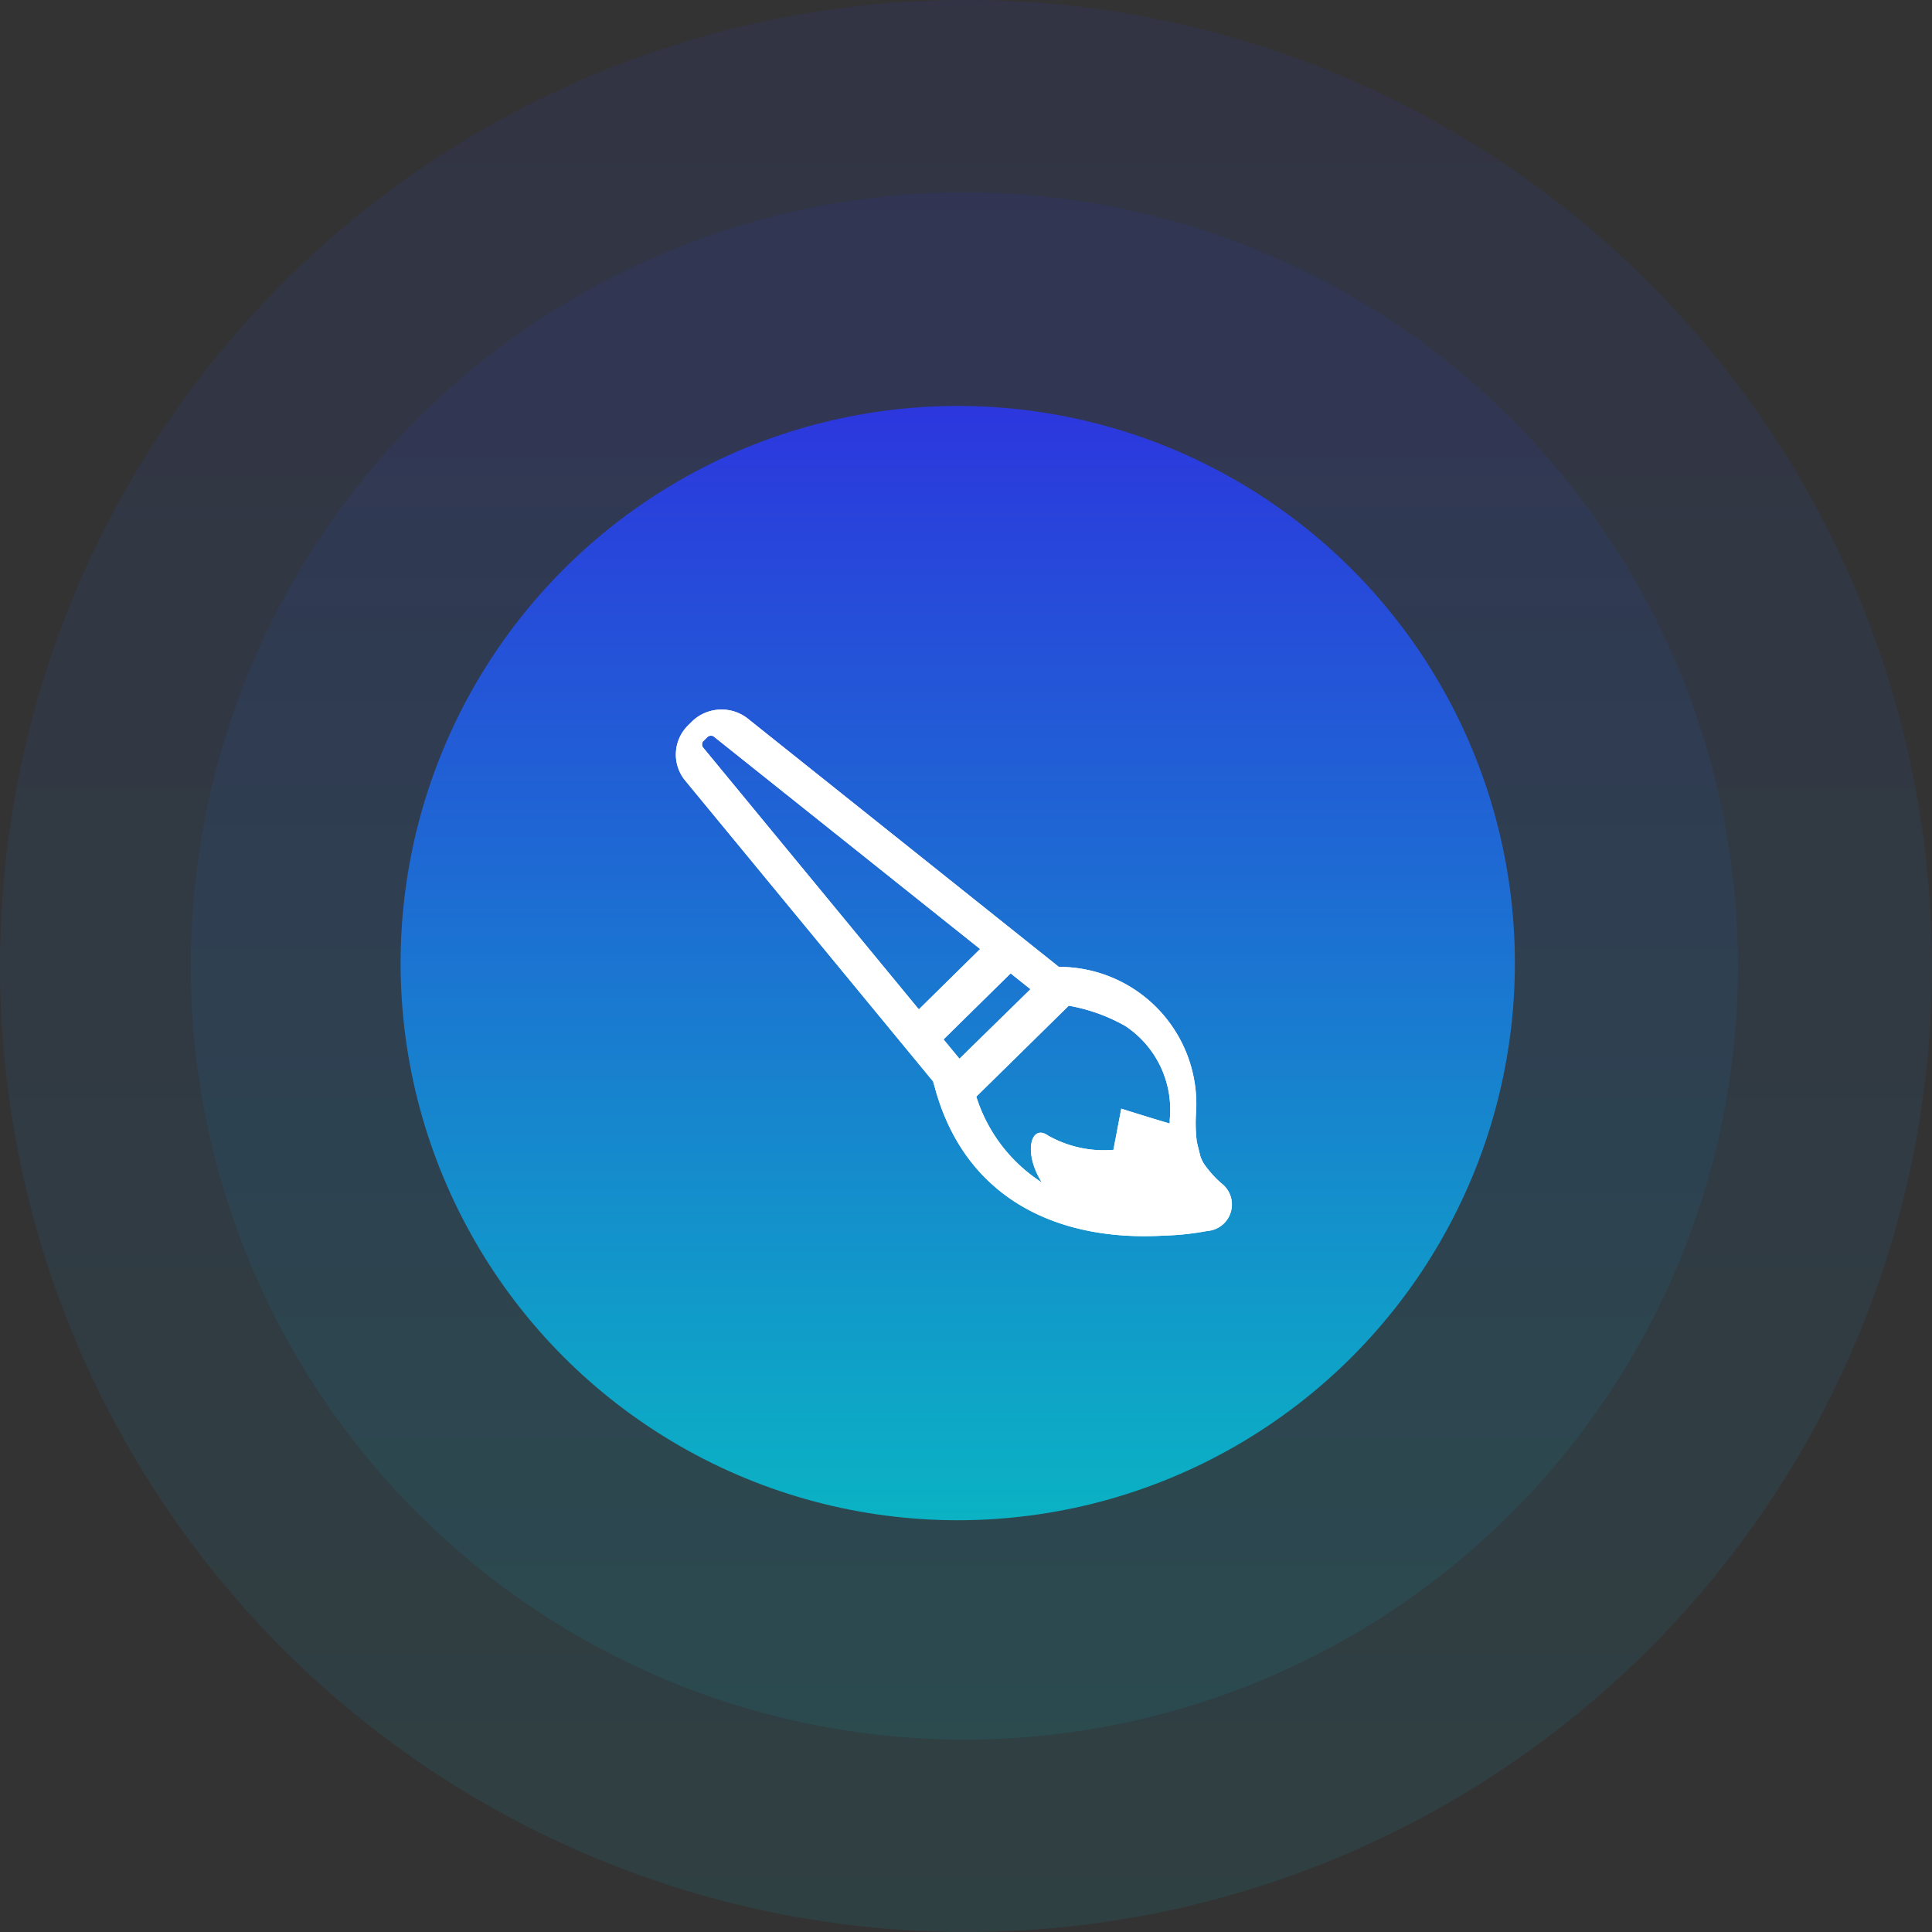 <svg xmlns="http://www.w3.org/2000/svg" xmlns:xlink="http://www.w3.org/1999/xlink" width="101.28" height="101.281" viewBox="0 0 101.28 101.281">
  <rect x="0" y="0" width="101.28" height="101.281" fill="#333333" stroke="none"/>
  <defs>
    <linearGradient id="linear-gradient" x1="0.5" x2="0.5" y2="1" gradientUnits="objectBoundingBox">
      <stop offset="0" stop-color="#2c36de"/>
      <stop offset="1" stop-color="#0ab3c4"/>
    </linearGradient>
  </defs>
  <g id="Group_196" data-name="Group 196" transform="translate(-736 -1074)">
    <circle id="Ellipse_8" data-name="Ellipse 8" cx="50.64" cy="50.64" r="50.64" transform="translate(736 1074)" opacity="0.1" fill="url(#linear-gradient)"/>
    <circle id="Ellipse_7" data-name="Ellipse 7" cx="40.554" cy="40.554" r="40.554" transform="translate(746 1084.086)" opacity="0.1" fill="url(#linear-gradient)"/>
    <circle id="Ellipse_9" data-name="Ellipse 9" cx="29.207" cy="29.207" r="29.207" transform="translate(757 1095.281)" fill="url(#linear-gradient)"/>
    <g id="pretty" transform="translate(186.43 -252.801)">
      <g id="Vector_Smart_Object" data-name="Vector Smart Object" transform="translate(614.147 1391.604) rotate(180)">
        <g id="Group_32" data-name="Group 32" transform="translate(0)">
          <path id="Path_175" data-name="Path 175" d="M.17,0,.146.006C.1.019.035.031,0,.044Z" transform="translate(1.117 0.268)" fill="#fff"/>
          <path id="Path_176" data-name="Path 176" d="M28.529,26.755,28.284,27a2.236,2.236,0,0,1-2.885.153L9.07,14.117A7.192,7.192,0,0,1,1.875,6.506,8.089,8.089,0,0,0,1.844,5c-.006-.04-.015-.077-.025-.125-.017-.077-.123-.5-.163-.661a1.749,1.749,0,0,0-.287-.55,5.39,5.39,0,0,0-.751-.827L.565,2.784a1.393,1.393,0,0,1,.7-2.507A13.991,13.991,0,0,1,3.547.03c5.675-.33,10.407,2,11.99,7.639l.125.442,13.02,15.8A2.147,2.147,0,0,1,28.529,26.755ZM9.959,2.813c.992,1.562.578,3.1-.318,2.464A5.924,5.924,0,0,0,6.21,4.526L5.8,6.683s-1.5-.477-2.541-.778c0,.083,0,.17-.006.262a5.264,5.264,0,0,0,2.33,4.847A9.213,9.213,0,0,0,8.551,12.08L13.4,7.315a8.31,8.31,0,0,0-3.436-4.5ZM14.28,9.3l-3.722,3.645,1.039.83,3.518-3.462ZM27.742,25.646,16.409,11.89,13.2,15.054l13.98,11.153a.307.307,0,0,0,.294-.019l.257-.253A.285.285,0,0,0,27.742,25.646Z" fill="#fff"/>
        </g>
      </g>
      <path id="Gradient_Overlay" data-name="Gradient Overlay" d="M598.613,1383.939l-.125-.443-13.023-15.808a2.147,2.147,0,0,1,.153-2.837l.245-.242A2.2,2.2,0,0,1,587.4,1364a2.159,2.159,0,0,1,1.349.46l16.329,13.03a7.192,7.192,0,0,1,7.195,7.611,8.049,8.049,0,0,0,.031,1.509c.006.04.016.077.025.126.017.077.123.5.162.661a1.742,1.742,0,0,0,.287.549,5.374,5.374,0,0,0,.751.828l.057.051a1.393,1.393,0,0,1-.7,2.508l-.018,0h-.007a14.539,14.539,0,0,1-2.26.241q-.523.03-1.035.031C604.357,1391.607,600.1,1389.222,598.613,1383.939Zm2.14.351a8.309,8.309,0,0,0,3.436,4.5c-1-1.562-.578-3.095.318-2.463a5.922,5.922,0,0,0,3.431.75l.414-2.156s1.5.477,2.541.777c0-.083,0-.169.006-.261a5.262,5.262,0,0,0-2.33-4.847,9.22,9.22,0,0,0-2.972-1.067Zm-1.72-3,.835,1.012,3.722-3.646-1.039-.83Zm-12.352-15.869-.257.253a.286.286,0,0,0-.018.288l11.333,13.756,3.214-3.164L586.974,1365.4a.217.217,0,0,0-.123-.028.269.269,0,0,0-.171.049Z" transform="translate(0 -0.001)" fill="#fff"/>
    </g>
  </g>
</svg>

